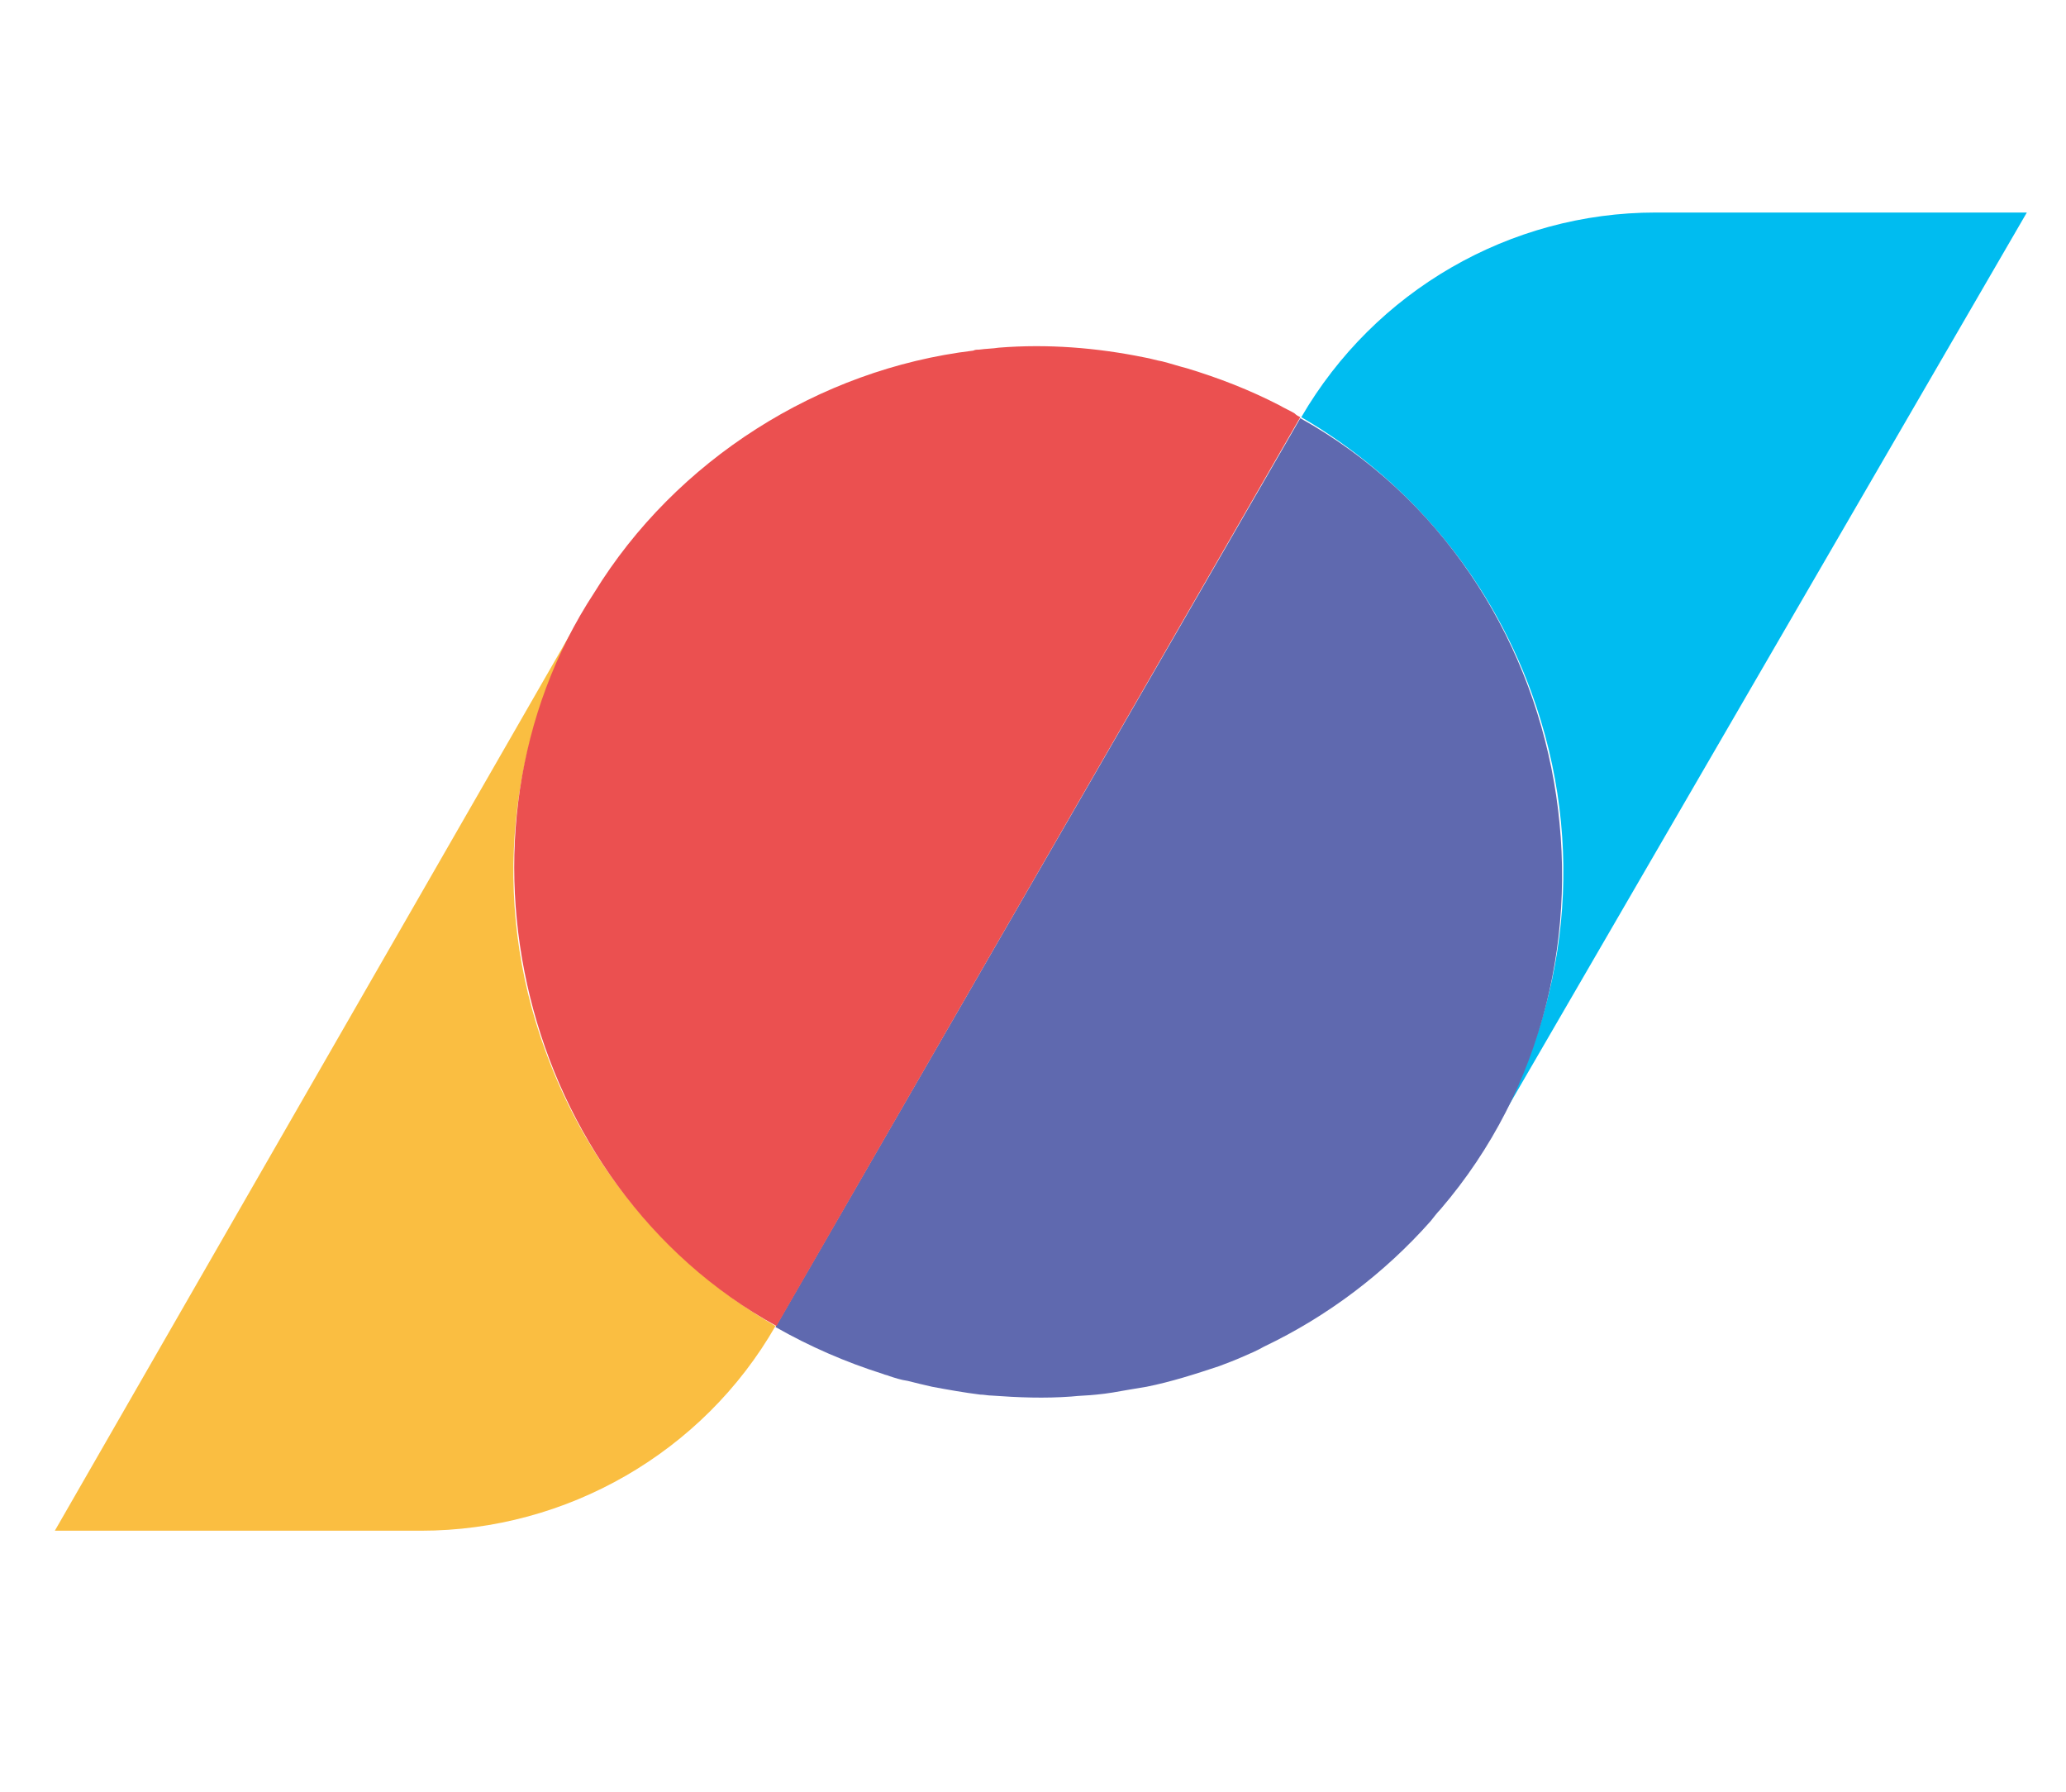 <?xml version="1.0" encoding="utf-8"?>
<!-- Generator: Adobe Illustrator 19.0.1, SVG Export Plug-In . SVG Version: 6.00 Build 0)  -->
<svg version="1.1" id="Слой_1" xmlns="http://www.w3.org/2000/svg" xmlns:xlink="http://www.w3.org/1999/xlink" x="0px" y="0px"
	 viewBox="-117 273.4 211 183" style="enable-background:new -117 273.4 211 183;" xml:space="preserve">
<style type="text/css">
	.st0{display:none;}
	.st1{display:inline;fill:#C6C6C6;}
	.st2{fill:#00BCF0;}
	.st3{fill:#FABE41;}
	.st4{fill:#5F69AF;}
	.st5{fill:#EB5050;}
</style>
<path class="st2" d="M39.4,344.1c5.7,15.6,3.7,32-4.1,45.3c0-0.1,0.1-0.1,0.1-0.2L90,295.1H52.1c-14.9,0-28.7,8-36.2,20.9l0,0
	C26.4,322.1,34.9,331.8,39.4,344.1z"/>
<path class="st3" d="M-61.3,380.7c-5.7-15.6-3.7-32,4.1-45.3c0,0.1-0.1,0.1-0.1,0.2l-54.1,94.1H-74c14.9,0,28.8-8,36.2-20.9l0,0
	C-48.3,402.7-56.8,393.1-61.3,380.7z"/>
<path class="st4" d="M30.1,396.9c21.3-24.8,14.4-64.8-14.3-80.8l-53.6,92.8c3.5,2,7.2,3.6,11,4.8c0.2,0.1,0.4,0.1,0.6,0.2
	c0.6,0.2,1.2,0.4,1.9,0.5c0.8,0.2,1.6,0.4,2.5,0.6c1.6,0.3,3.3,0.6,4.9,0.8c0.4,0,0.8,0.1,1.2,0.1c2.7,0.2,5.4,0.3,8.1,0.1
	c0.9-0.1,1.7-0.1,2.6-0.2c1.1-0.1,2.2-0.3,3.3-0.5c0.6-0.1,1.2-0.2,1.8-0.3c2.5-0.5,5-1.3,7.4-2.1c0.8-0.3,1.6-0.6,2.5-1
	c0.7-0.3,1.4-0.6,2.1-1c6.5-3.1,12.3-7.5,17-12.8C29.5,397.6,29.8,397.2,30.1,396.9z"/>
<path class="st5" d="M15.2,315.6c-0.5-0.3-1-0.5-1.5-0.8c-3.1-1.6-6.2-2.8-9.5-3.8c-0.8-0.2-1.7-0.5-2.5-0.7
	c-0.6-0.1-1.2-0.3-1.8-0.4c-4.9-1-9.9-1.4-14.9-1c-0.6,0.1-1.3,0.1-2,0.2c-0.2,0-0.4,0-0.6,0.1c-15.8,1.9-30.4,11.2-38.7,24.7
	c-16.2,24.7-7.5,60.5,18.6,74.9L15.8,316C15.6,315.9,15.4,315.8,15.2,315.6z"/>
</svg>
